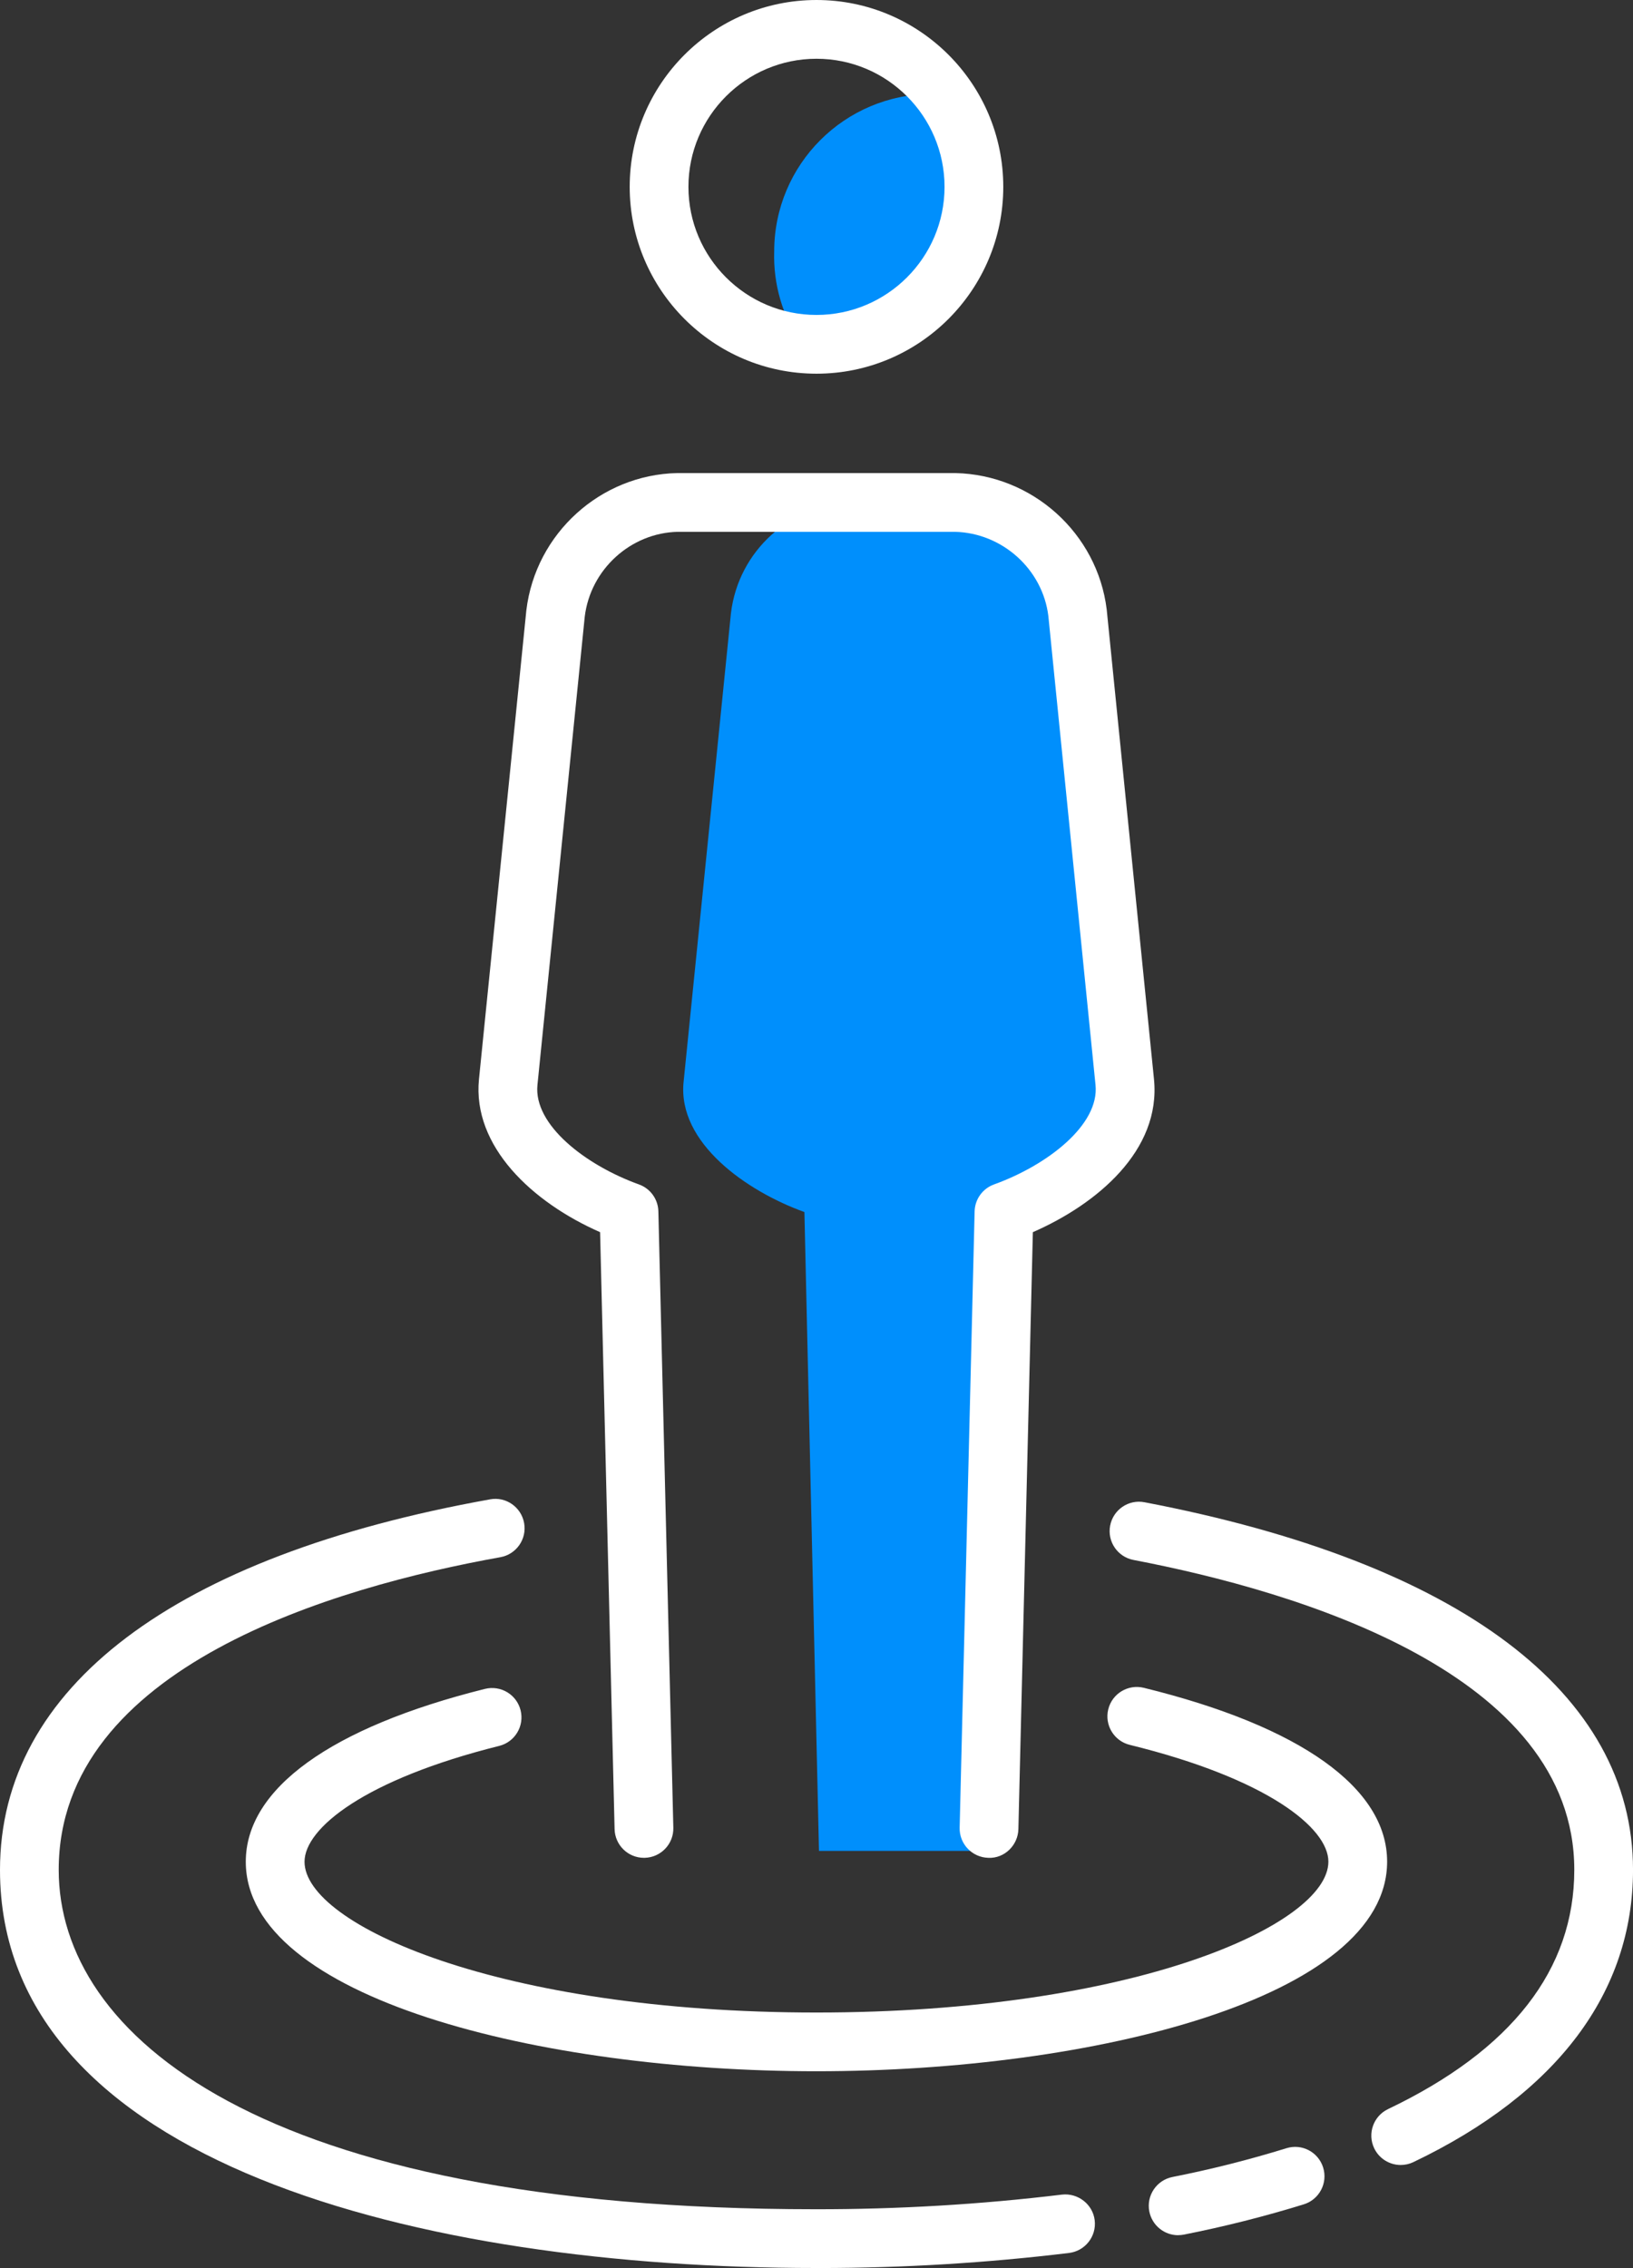 <?xml version="1.0" encoding="UTF-8"?>
<svg id="Layer_1" xmlns="http://www.w3.org/2000/svg" width="69.503" height="96.498" version="1.1" viewBox="0 0 69.503 96.498">
  <rect x="0" y="0" width="69.503" height="96.498" fill="#333333" stroke="none"/>
  <!-- Generator: Adobe Illustrator 29.2.1, SVG Export Plug-In . SVG Version: 2.1.0 Build 116)  -->
  <g id="Group_3160">
    <g id="Group_1513">
      <path d="M34.905,96.498h-.191c-16.78,0-34.714-4.45-34.714-16.939,0-7.755,7.407-13.354,20.857-15.765.676-.128,1.329.33,1.451,1.01.122.68-.331,1.329-1.01,1.451-7.021,1.258-18.799,4.66-18.799,13.304,0,6.98,8.463,14.439,32.217,14.439,3.46.005,7.019-.202,10.484-.623.672-.076,1.309.404,1.392,1.091.083.685-.405,1.308-1.091,1.392-3.502.425-7.066.641-10.597.641Z" fill="#fff"/>
      <path d="M50.143,95.103c-.585,0-1.107-.412-1.226-1.008-.134-.677.307-1.335.984-1.469,1.637-.323,3.27-.735,4.852-1.225.662-.205,1.359.165,1.563.825.204.659-.165,1.359-.825,1.563-1.665.515-3.383.948-5.105,1.289-.082.016-.163.023-.243.023Z" fill="#fff"/>
      <path d="M59.617,92.115c-.467,0-.914-.262-1.129-.711-.298-.623-.034-1.369.589-1.667,5.26-2.512,7.927-5.937,7.927-10.18,0-8.352-11.754-11.845-18.761-13.185-.679-.129-1.123-.784-.993-1.462.13-.677.782-1.124,1.462-.993,13.408,2.562,20.792,8.117,20.792,15.64,0,5.215-3.232,9.515-9.349,12.436-.174.083-.357.122-.538.122Z" fill="#fff"/>
      <path d="M34.751,88.127c-11.775,0-24.29-3.124-24.29-8.915,0-3.104,3.615-5.716,10.18-7.354.672-.165,1.348.24,1.516.91.167.67-.24,1.349-.91,1.516-5.724,1.429-8.286,3.505-8.286,4.929,0,2.679,8.29,6.415,21.79,6.415s21.787-3.738,21.787-6.419c0-1.44-2.614-3.535-8.453-4.969-.671-.164-1.081-.842-.916-1.512.164-.67.843-1.08,1.512-.916,6.679,1.64,10.357,4.267,10.357,7.396,0,5.793-12.513,8.919-24.287,8.919Z" fill="#fff"/>
      <path id="Path_4186" d="M42.735,51.57c2.462-.888,5.4-2.945,5.141-5.531l-2.008-19.956c-.324-2.642-2.539-4.646-5.2-4.706h-4.357c-2.663.055-4.88,2.062-5.2,4.706l-2.017,19.956c-.26,2.586,2.679,4.644,5.143,5.531l.62,27.181h7.241l.637-27.181Z" fill="#008ffc"/>
      <path id="Path_4187" d="M41.453,7.949c0-1.414-.449-2.791-1.284-3.932-.162-.01-.329-.018-.518-.018-3.7,0-6.7,3-6.7,6.7,0,0,0,0,0,0-.044,1.396.358,2.769,1.148,3.92.217.022.436.033.654.033,3.7,0,6.7-3,6.7-6.7h0" fill="#008ffc"/>
      <path d="M34.751,15.9c-4.384,0-7.95-3.566-7.95-7.95s3.566-7.95,7.95-7.95,7.95,3.566,7.95,7.95-3.566,7.95-7.95,7.95ZM34.751,2.5c-3.005,0-5.45,2.445-5.45,5.45s2.445,5.45,5.45,5.45,5.45-2.445,5.45-5.45-2.444-5.45-5.45-5.45Z" fill="#fff"/>
      <path d="M27.407,79.046c-.676,0-1.232-.54-1.249-1.22l-.617-25.4c-2.884-1.266-5.441-3.651-5.155-6.51l2.017-19.958c.397-3.264,3.155-5.759,6.417-5.83h11.843c3.287.073,6.044,2.568,6.44,5.804l2.012,19.983c.305,3.035-2.431,5.32-5.155,6.511l-.616,25.4c-.017.69-.597,1.254-1.28,1.22-.69-.018-1.236-.59-1.22-1.28l.637-26.225c.013-.516.341-.971.826-1.146,2.275-.82,4.491-2.537,4.32-4.23l-2.008-19.956c-.243-1.984-1.958-3.536-3.984-3.581h-11.788c-2,.044-3.714,1.595-3.959,3.607l-2.014,19.931c-.169,1.693,2.045,3.409,4.321,4.229.486.175.814.63.826,1.146l.637,26.225c.017.69-.529,1.263-1.219,1.28h-.031Z" fill="#fff"/>
    </g>
  </g>
</svg>
